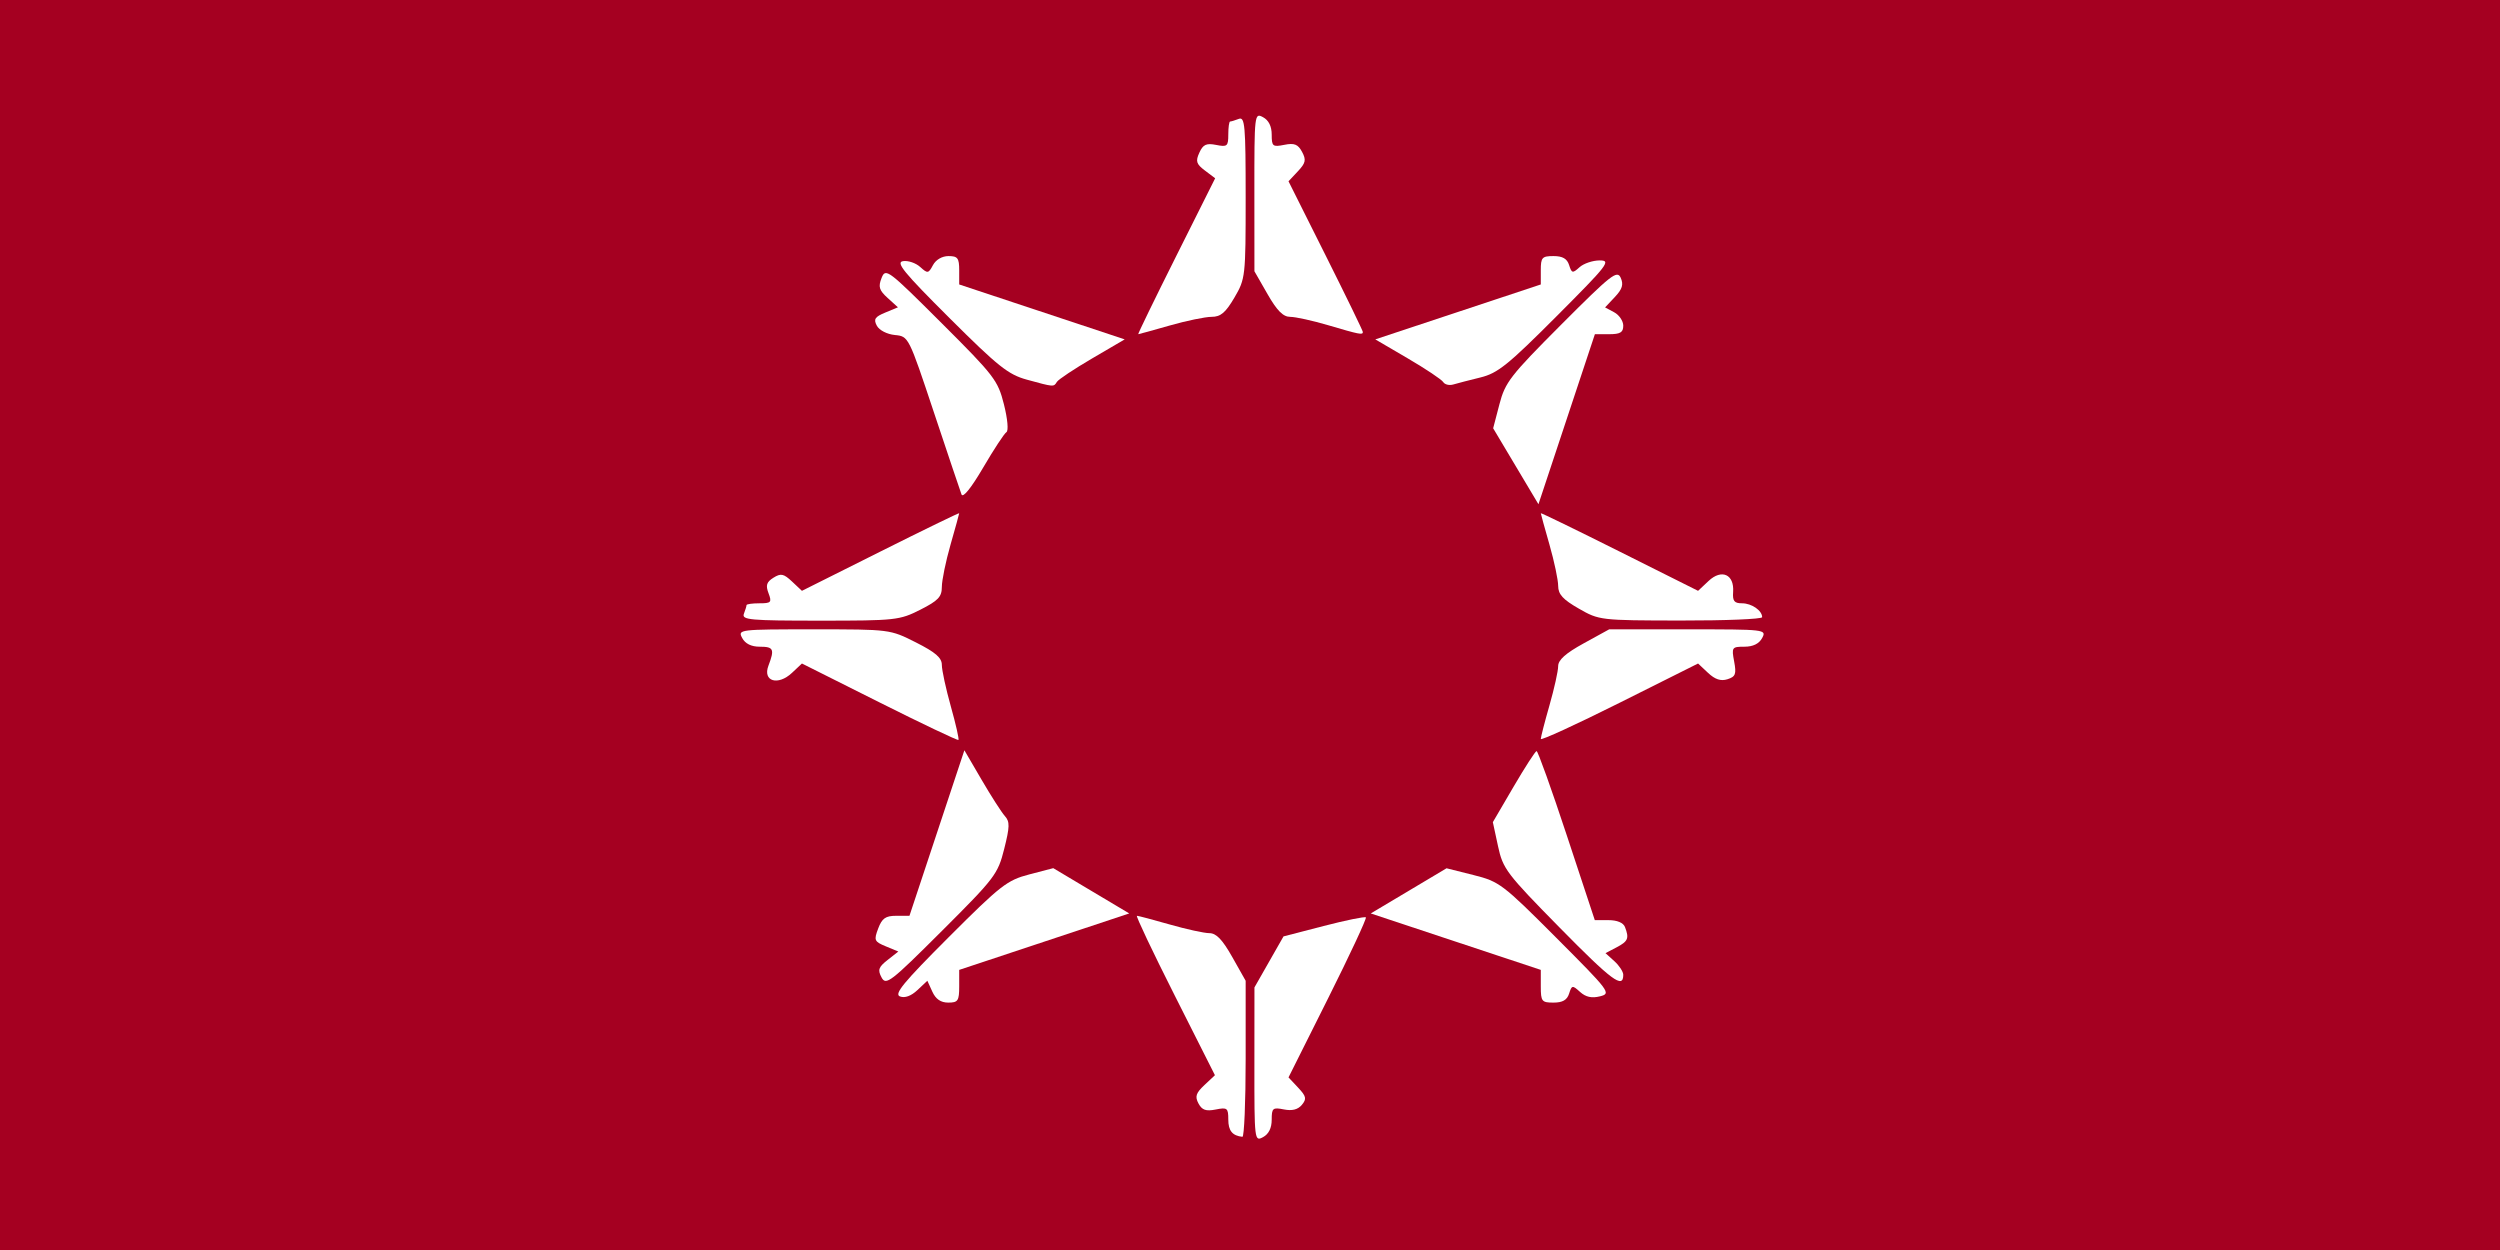 <?xml version="1.0" encoding="UTF-8" standalone="no"?>
<!-- Created with Inkscape (http://www.inkscape.org/) -->
<svg
   xmlns:dc="http://purl.org/dc/elements/1.1/"
   xmlns:cc="http://web.resource.org/cc/"
   xmlns:rdf="http://www.w3.org/1999/02/22-rdf-syntax-ns#"
   xmlns:svg="http://www.w3.org/2000/svg"
   xmlns="http://www.w3.org/2000/svg"
   xmlns:sodipodi="http://sodipodi.sourceforge.net/DTD/sodipodi-0.dtd"
   xmlns:inkscape="http://www.inkscape.org/namespaces/inkscape"
   id="svg8208"
   sodipodi:version="0.32"
   inkscape:version="0.44"
   width="576"
   height="288"
   version="1.0"
   sodipodi:docbase="C:\flags"
   sodipodi:docname="Pine Ridge Flag.svg">
  <defs
     id="defs8211" />
  <sodipodi:namedview
     inkscape:window-height="624"
     inkscape:window-width="949"
     inkscape:pageshadow="2"
     inkscape:pageopacity="0.0"
     guidetolerance="10.0"
     gridtolerance="10.0"
     objecttolerance="10.0"
     borderopacity="1.0"
     bordercolor="#666666"
     pagecolor="#ffffff"
     id="base"
     inkscape:zoom="1.4652778"
     inkscape:cx="288"
     inkscape:cy="144"
     inkscape:window-x="44"
     inkscape:window-y="58"
     inkscape:current-layer="svg8208" />
  <rect
     style="opacity:1;fill:#a50021;fill-opacity:1;stroke:none;stroke-width:1.267;stroke-miterlimit:4;stroke-dasharray:none;stroke-opacity:1"
     id="rect9139"
     width="576"
     height="288"
     x="0"
     y="0" />
  <path
     style="fill:white;fill-opacity:1"
     d="M 293,257.99 C 293,255.302 293.24,255.098 295.806,255.611 C 297.707,255.991 299.045,255.651 299.953,254.557 C 301.097,253.178 300.97,252.597 299.083,250.588 L 296.872,248.235 L 305.995,230.01 C 311.013,219.986 314.928,211.595 314.696,211.363 C 314.464,211.13 310.099,212.022 304.997,213.343 L 295.72,215.747 L 292.372,221.623 L 289.025,227.5 L 289.013,245.285 C 289,262.762 289.035,263.052 291,262 C 292.304,261.302 293,259.906 293,257.99 z "
     id="path9135" />
  <path
     style="fill:white;fill-opacity:1"
     d="M 287,243.985 L 287,225.97 L 283.905,220.485 C 281.65,216.489 280.223,215 278.651,215 C 277.465,215 273.346,214.1 269.5,213 C 265.654,211.9 262.255,211 261.949,211 C 261.642,211 265.56,219.264 270.655,229.363 L 279.92,247.727 L 277.498,250.001 C 275.535,251.846 275.276,252.648 276.131,254.245 C 276.943,255.762 277.851,256.08 280.092,255.632 C 282.766,255.097 283,255.282 283,257.942 C 283,260.522 283.944,261.678 286.25,261.921 C 286.663,261.964 287,253.893 287,243.985 z "
     id="path9133" />
  <path
     style="fill:white;fill-opacity:1"
     d="M 221,227.231 L 221,223.463 L 240.589,216.96 L 260.178,210.458 L 251.426,205.241 L 242.673,200.023 L 237.133,201.47 C 232.036,202.801 230.554,203.956 218.597,215.913 C 208.124,226.386 205.94,229.04 207.351,229.581 C 208.47,230.011 209.925,229.48 211.383,228.11 L 213.664,225.967 L 214.811,228.484 C 215.594,230.204 216.755,231 218.479,231 C 220.728,231 221,230.593 221,227.231 z "
     id="path9131" />
  <path
     style="fill:white;fill-opacity:1"
     d="M 361.523,228.927 C 362.145,226.969 362.285,226.948 364.05,228.545 C 365.354,229.725 366.741,230.031 368.633,229.556 C 371.27,228.894 370.986,228.513 358.521,216.021 C 346.204,203.676 345.449,203.105 339.489,201.608 L 333.284,200.049 L 324.553,205.254 L 315.822,210.458 L 335.411,216.96 L 355,223.463 L 355,227.231 C 355,230.733 355.208,231 357.933,231 C 360.021,231 361.055,230.404 361.523,228.927 z "
     id="path9129" />
  <path
     style="fill:white;fill-opacity:1"
     d="M 231.361,195.619 C 232.659,190.466 232.684,189.307 231.523,188.02 C 230.77,187.184 228.363,183.431 226.174,179.681 L 222.193,172.862 L 215.866,191.931 L 209.539,211 L 206.489,211 C 204.035,211 203.223,211.572 202.334,213.926 C 201.307,216.647 201.431,216.936 204.102,218.042 L 206.975,219.232 L 204.49,221.187 C 202.406,222.826 202.183,223.473 203.108,225.201 C 204.13,227.112 205.137,226.337 217.02,214.48 C 229.237,202.29 229.901,201.417 231.361,195.619 z "
     id="path9127" />
  <path
     style="fill:white;fill-opacity:1"
     d="M 374,224.596 C 374,223.889 373.079,222.476 371.953,221.458 L 369.906,219.605 L 372.453,218.271 C 375.116,216.875 375.397,216.197 374.393,213.582 C 374.016,212.599 372.584,212 370.614,212 L 367.442,212 L 361,192.5 C 357.457,181.775 354.32,173.022 354.029,173.048 C 353.738,173.075 351.352,176.771 348.726,181.261 L 343.952,189.425 L 345.145,194.963 C 346.269,200.182 347.084,201.259 359.331,213.709 C 371.406,225.985 374,227.91 374,224.596 z "
     id="path9125" />
  <path
     style="fill:white;fill-opacity:1"
     d="M 219.077,162.776 C 217.935,158.704 217,154.395 217,153.201 C 217,151.551 215.565,150.305 211.029,148.014 C 205.063,145.003 205.04,145 187.493,145 C 170.24,145 169.949,145.035 171,147 C 171.701,148.31 173.094,149 175.035,149 C 178.247,149 178.501,149.553 177.045,153.382 C 175.678,156.978 179.241,158.062 182.468,155.03 L 184.766,152.872 L 202.633,161.83 C 212.46,166.757 220.647,170.652 220.827,170.484 C 221.007,170.316 220.22,166.847 219.077,162.776 z "
     id="path9123" />
  <path
     style="fill:white;fill-opacity:1"
     d="M 393.532,155.03 C 395.149,156.549 396.476,156.984 398.008,156.497 C 399.871,155.906 400.094,155.313 399.548,152.403 C 398.937,149.145 399.037,149 401.92,149 C 403.906,149 405.294,148.32 406,147 C 407.052,145.034 406.76,145 388.912,145 L 370.754,145 L 364.877,148.231 C 360.71,150.522 359,152.05 359,153.484 C 359,154.596 358.1,158.654 357,162.5 C 355.9,166.346 355,169.835 355,170.252 C 355,170.669 363.153,166.929 373.117,161.941 L 391.235,152.872 L 393.532,155.03 z "
     id="path9121" />
  <path
     style="fill:white;fill-opacity:1"
     d="M 212.033,140.483 C 216.166,138.389 217,137.507 217,135.23 C 217,133.725 217.9,129.346 219,125.5 C 220.1,121.653 221,118.39 221,118.248 C 221,118.106 212.847,122.071 202.883,127.059 L 184.765,136.128 L 182.489,133.989 C 180.549,132.167 179.915,132.036 178.2,133.107 C 176.611,134.1 176.373,134.851 177.069,136.682 C 177.868,138.784 177.673,139 174.975,139 C 173.339,139 172,139.188 172,139.418 C 172,139.648 171.727,140.548 171.393,141.418 C 170.853,142.825 172.796,143 188.926,143 C 206.326,143 207.269,142.897 212.033,140.483 z "
     id="path9119" />
  <path
     style="fill:white;fill-opacity:1"
     d="M 406,142.2 C 406,140.667 403.584,139 401.362,139 C 399.568,139 399.161,138.482 399.312,136.391 C 399.604,132.338 396.674,131.018 393.662,133.847 L 391.235,136.128 L 373.117,127.059 C 363.153,122.071 355,118.106 355,118.248 C 355,118.39 355.9,121.653 357,125.5 C 358.1,129.346 359.002,133.62 359.004,134.997 C 359.007,136.932 360.085,138.118 363.754,140.221 C 368.45,142.914 368.697,142.943 387.25,142.971 C 397.562,142.987 406,142.64 406,142.2 z "
     id="path9117" />
  <path
     style="fill:white;fill-opacity:1"
     d="M 370.731,77 C 373.314,77 374,76.588 374,75.035 C 374,73.955 373.058,72.566 371.906,71.95 L 369.812,70.829 L 372.066,68.43 C 373.788,66.597 374.105,65.551 373.41,63.999 C 372.591,62.17 371.218,63.252 359.705,74.792 C 347.97,86.556 346.79,88.076 345.466,93.146 L 344.023,98.673 L 349.241,107.426 L 354.458,116.178 L 360.96,96.589 L 367.462,77 L 370.731,77 z "
     id="path9115" />
  <path
     style="fill:white;fill-opacity:1"
     d="M 231.875,99.577 C 232.395,99.256 232.153,96.523 231.305,93.159 C 229.914,87.635 229.097,86.57 216.955,74.455 C 204.526,62.054 204.047,61.694 203.112,64.054 C 202.312,66.074 202.556,66.875 204.514,68.653 L 206.885,70.805 L 203.967,72.014 C 201.563,73.009 201.221,73.544 202.026,75.048 C 202.581,76.086 204.37,77.009 206.171,77.187 C 209.339,77.5 209.339,77.501 215.168,95 C 218.374,104.625 221.238,113.139 221.532,113.921 C 221.863,114.798 223.772,112.432 226.518,107.74 C 228.966,103.558 231.376,99.886 231.875,99.577 z "
     id="path9113" />
  <path
     style="fill:white;fill-opacity:1"
     d="M 243.51,87.984 C 243.855,87.425 247.511,84.993 251.635,82.58 L 259.132,78.191 L 240.066,71.865 L 221,65.539 L 221,62.27 C 221,59.461 220.652,59 218.535,59 C 217.061,59 215.622,59.837 214.956,61.083 C 213.91,63.036 213.726,63.062 212.003,61.503 C 210.992,60.588 209.215,59.988 208.054,60.17 C 206.314,60.442 208.199,62.749 218.794,73.308 C 229.946,84.423 232.296,86.295 236.572,87.469 C 242.856,89.193 242.767,89.187 243.51,87.984 z "
     id="path9111" />
  <path
     style="fill:white;fill-opacity:1"
     d="M 341.094,86.966 C 345.066,85.993 347.432,84.093 358.579,72.921 C 370.527,60.946 371.258,60 368.564,60 C 366.966,60 364.875,60.708 363.919,61.573 C 362.325,63.016 362.127,62.974 361.523,61.073 C 361.055,59.596 360.021,59 357.933,59 C 355.287,59 355,59.32 355,62.27 L 355,65.539 L 335.934,71.865 L 316.868,78.191 L 324.365,82.58 C 328.489,84.993 332.156,87.444 332.515,88.025 C 332.874,88.606 333.918,88.858 334.834,88.586 C 335.75,88.313 338.567,87.584 341.094,86.966 z "
     id="path9109" />
  <path
     style="fill:white;fill-opacity:1"
     d="M 269.5,75 C 273.346,73.9 277.69,73 279.152,73 C 281.238,73 282.368,72.048 284.405,68.572 C 286.948,64.233 287,63.767 287,45.465 C 287,28.843 286.826,26.853 285.418,27.393 C 284.548,27.727 283.648,28 283.418,28 C 283.188,28 283,29.339 283,30.975 C 283,33.7 282.765,33.903 280.199,33.39 C 277.938,32.938 277.193,33.282 276.33,35.175 C 275.425,37.162 275.621,37.79 277.618,39.296 L 279.974,41.074 L 270.982,59.037 C 266.036,68.917 262.106,77 262.248,77 C 262.39,77 265.654,76.1 269.5,75 z "
     id="path9107" />
  <path
     style="fill:white;fill-opacity:1"
     d="M 314,76.489 C 314,76.208 310.146,68.28 305.436,58.872 L 296.872,41.766 L 299.021,39.477 C 300.834,37.548 300.987,36.843 299.993,34.988 C 299.055,33.235 298.224,32.905 295.908,33.368 C 293.225,33.905 293,33.723 293,31.01 C 293,29.094 292.304,27.698 291,27 C 289.034,25.948 289,26.238 289.009,44.215 L 289.019,62.5 L 292.03,67.75 C 294.243,71.609 295.631,73.001 297.27,73.004 C 298.497,73.006 302.425,73.872 306,74.927 C 313.273,77.075 314,77.217 314,76.489 z "
     id="path8217" />
</svg>
